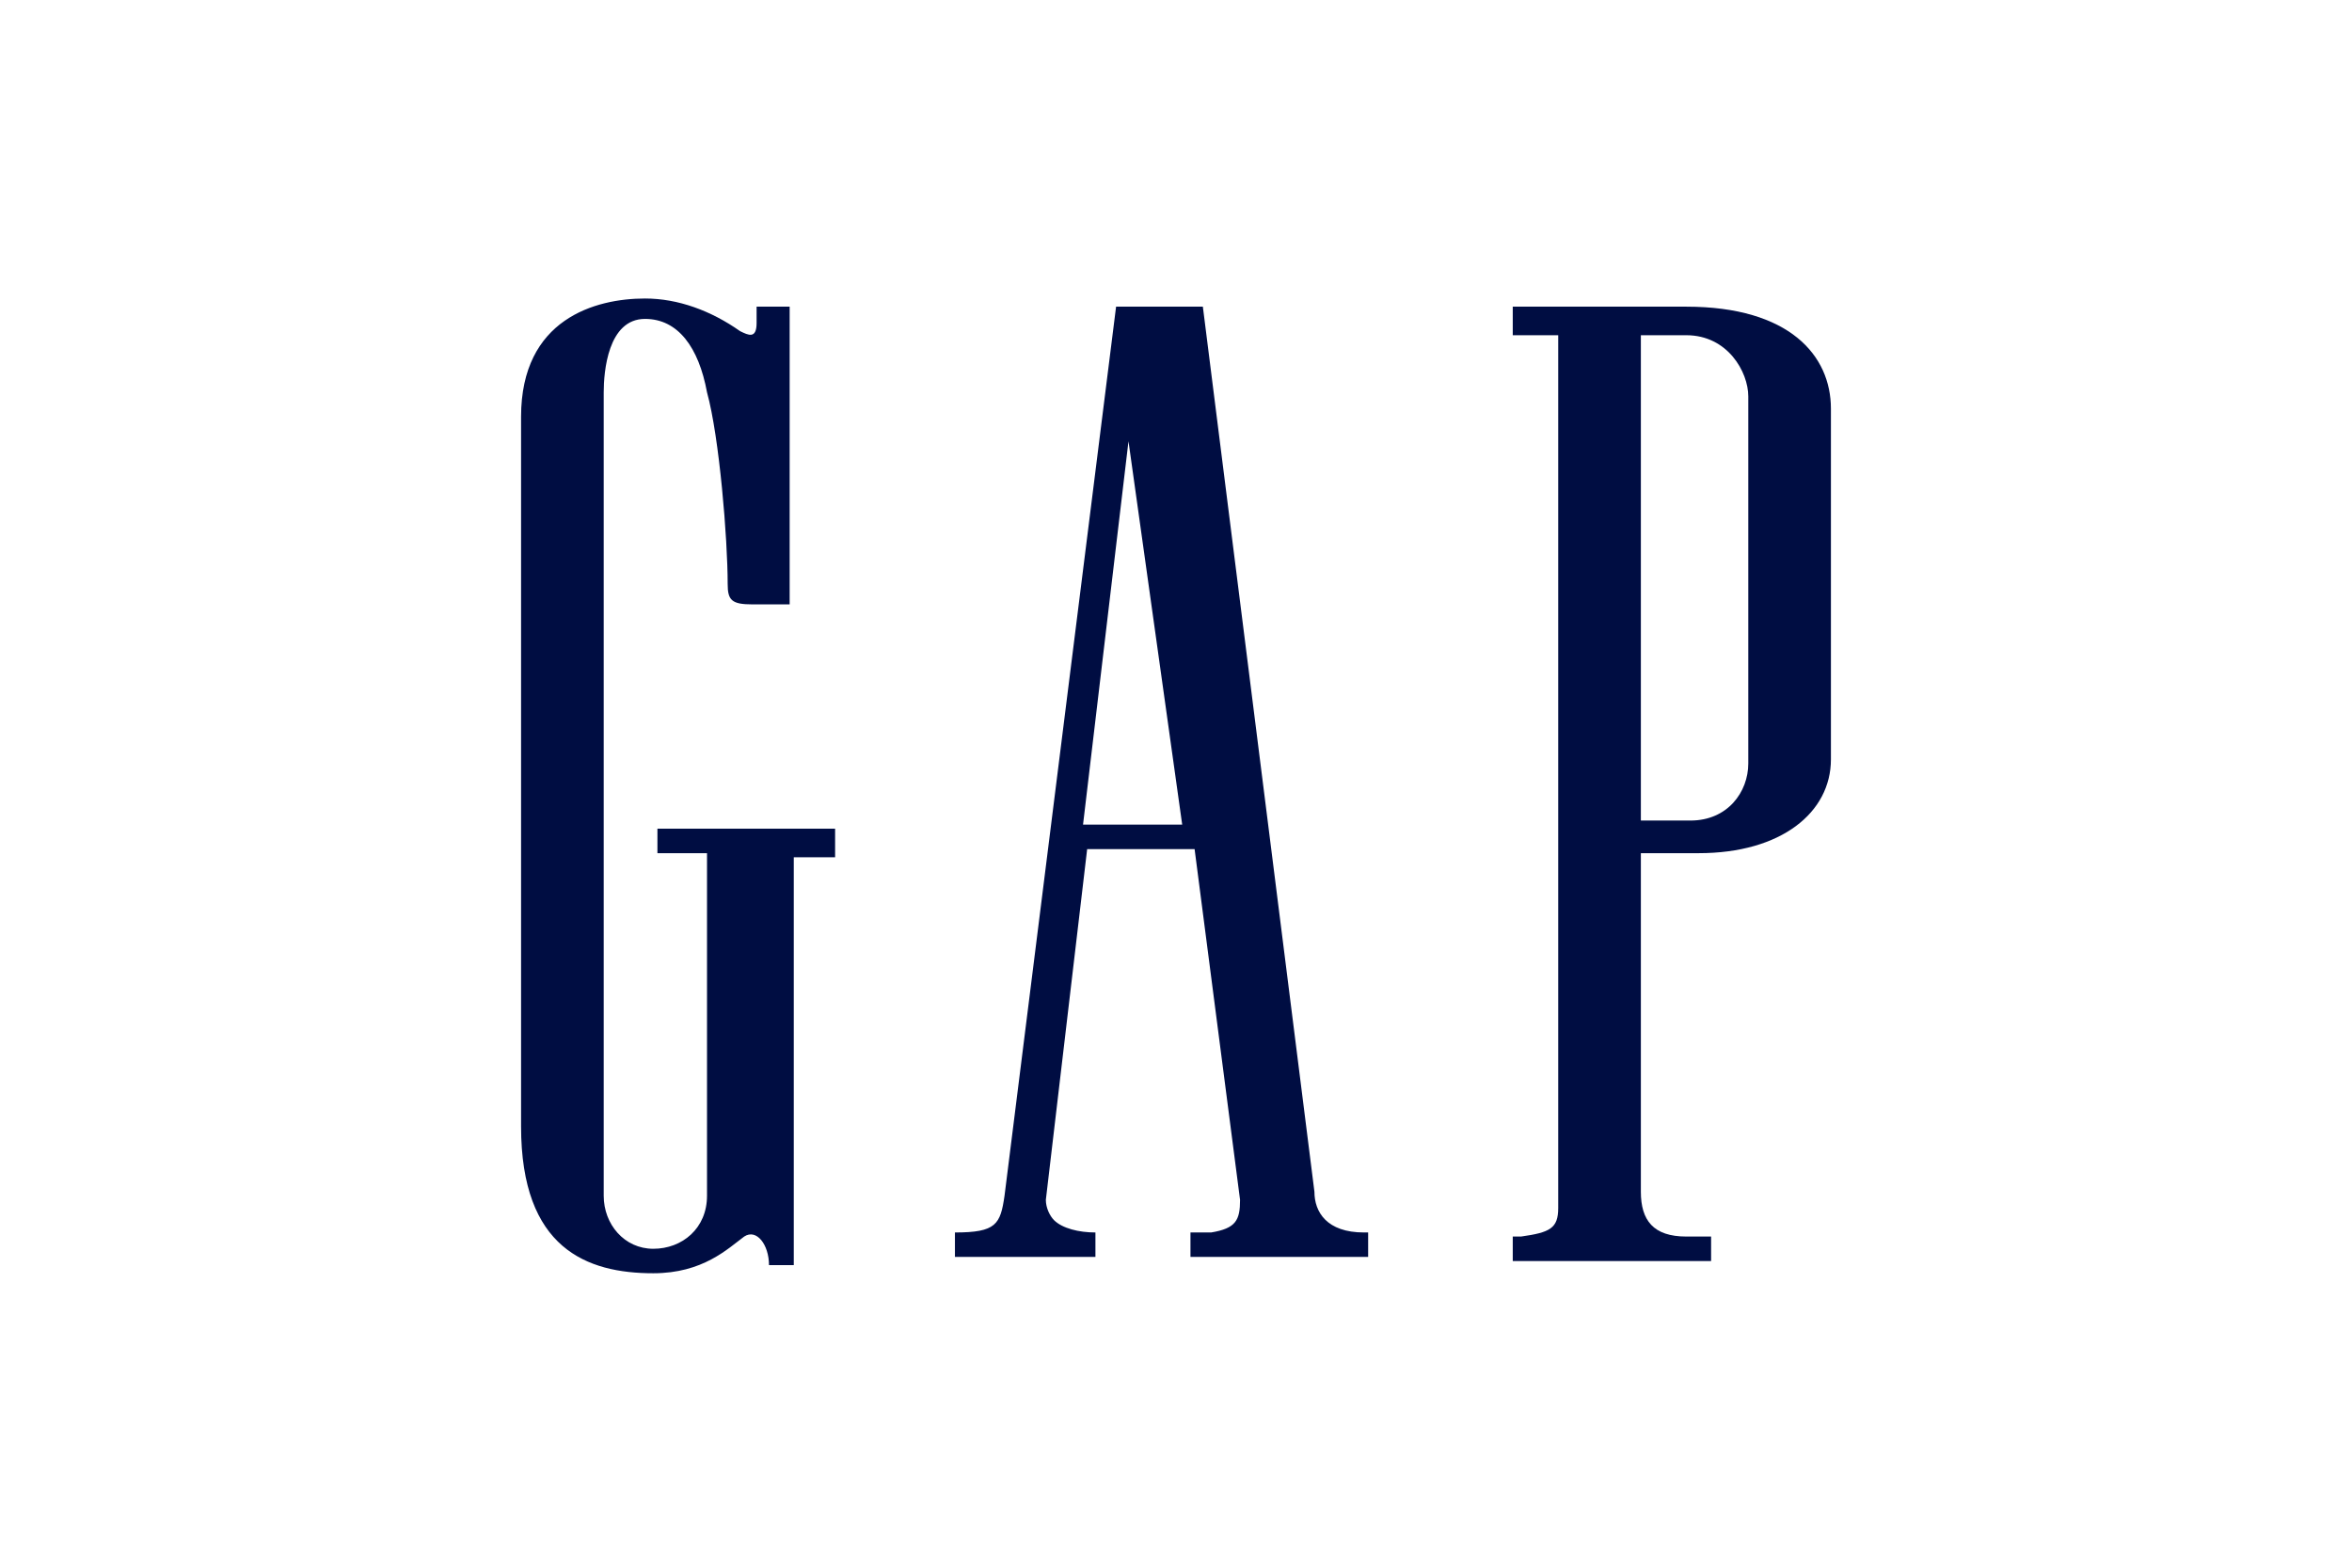 <?xml version="1.0" encoding="UTF-8"?> <svg xmlns="http://www.w3.org/2000/svg" width="258" height="172" viewBox="0 0 258 172" fill="none"><path d="M72.116 93.607H77.555V124.482V131.194C77.555 134.774 74.835 137.011 71.662 137.011C68.49 137.011 66.223 134.326 66.223 131.194V124.93V49.755V43.043C66.223 40.806 66.677 34.989 70.756 34.989C74.382 34.989 76.648 38.121 77.555 43.043C78.915 47.965 79.821 59.152 79.821 64.074C79.821 65.864 80.274 66.311 82.541 66.311C83.9 66.311 86.62 66.311 86.62 66.311V33.646H82.994V35.436C82.994 37.226 82.087 36.778 81.181 36.331C78.008 34.094 74.382 32.751 70.756 32.751C65.317 32.751 57.158 34.989 57.158 45.728V123.587C57.158 137.011 64.41 139.696 71.662 139.696C77.102 139.696 79.821 137.011 81.634 135.669C82.994 134.774 84.354 136.564 84.354 138.801H87.073V94.054H91.606V90.922H72.116V93.607Z" fill="#000D42"></path><path d="M184.977 33.646H165.94V36.779H170.926V41.253V132.537C170.926 134.774 170.02 135.222 166.847 135.669H165.94V138.354H187.697V135.669H184.977C181.351 135.669 179.992 133.879 179.992 130.747V93.607H186.337C195.402 93.607 200.841 89.132 200.841 83.315V64.074V44.833C200.841 39.016 196.309 33.646 184.977 33.646ZM191.776 63.179V83.763C191.776 86.895 189.51 90.027 185.431 90.027H179.992V63.627V36.779H184.977C189.51 36.779 191.776 40.806 191.776 43.491V63.179Z" fill="#000D42"></path><path d="M118.802 90.475L123.788 48.413L129.68 90.475H118.802ZM144.184 130.747L131.946 33.646H122.428L110.19 131.194C109.737 134.327 109.283 135.222 104.751 135.222V135.669V137.906H120.162V135.222C118.349 135.222 116.536 134.774 115.629 133.879C115.176 133.432 114.723 132.537 114.723 131.642L119.255 93.159H131.04L136.026 131.642C136.026 133.879 135.573 134.774 132.853 135.222H130.587V137.906H150.077V135.222H149.623C145.544 135.222 144.184 132.984 144.184 130.747Z" fill="#000D42"></path></svg> 